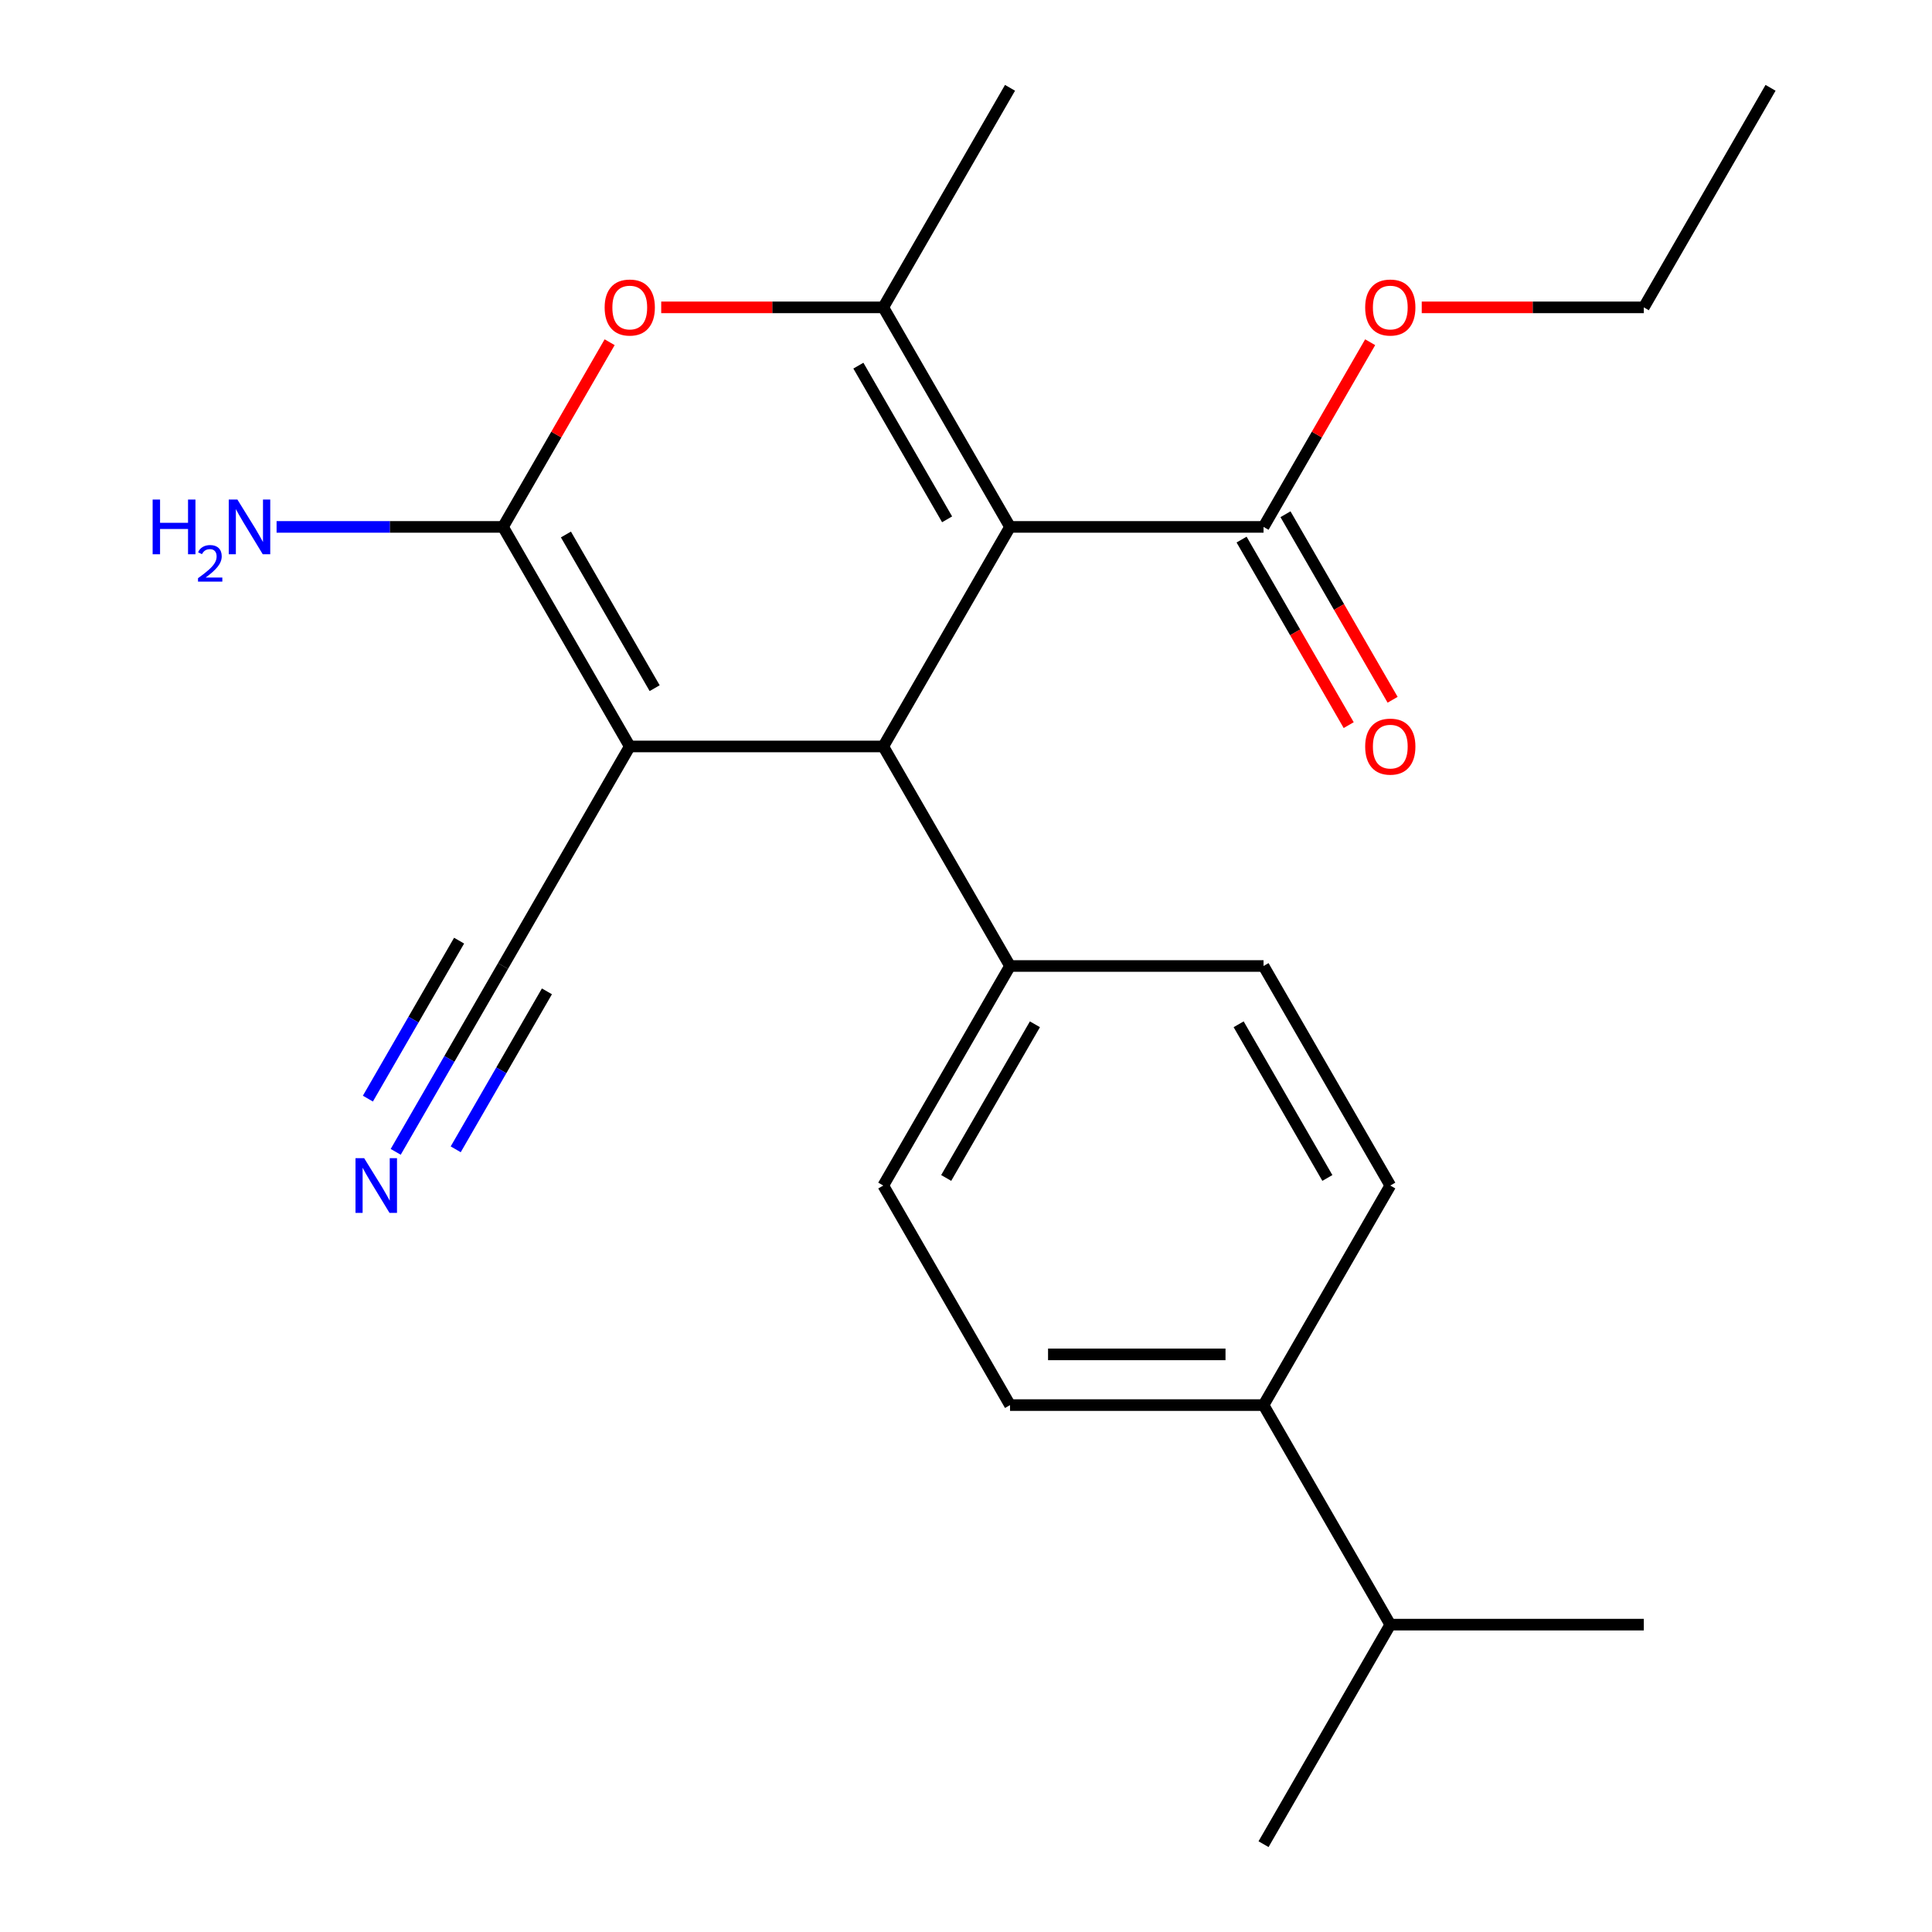 <?xml version='1.0' encoding='iso-8859-1'?>
<svg version='1.1' baseProfile='full'
              xmlns='http://www.w3.org/2000/svg'
                      xmlns:rdkit='http://www.rdkit.org/xml'
                      xmlns:xlink='http://www.w3.org/1999/xlink'
                  xml:space='preserve'
width='1000px' height='1000px' viewBox='0 0 1000 1000'>
<!-- END OF HEADER -->
<rect style='opacity:1.0;fill:#FFFFFF;stroke:none' width='1000' height='1000' x='0' y='0'> </rect>
<path class='bond-2' d='M 522.788,272.727 L 457.18,386.364' style='fill:none;fill-rule:evenodd;stroke:#000000;stroke-width:6px;stroke-linecap:butt;stroke-linejoin:miter;stroke-opacity:1' />
<path class='bond-3' d='M 522.788,272.727 L 457.18,159.091' style='fill:none;fill-rule:evenodd;stroke:#000000;stroke-width:6px;stroke-linecap:butt;stroke-linejoin:miter;stroke-opacity:1' />
<path class='bond-3' d='M 490.219,268.803 L 444.294,189.258' style='fill:none;fill-rule:evenodd;stroke:#000000;stroke-width:6px;stroke-linecap:butt;stroke-linejoin:miter;stroke-opacity:1' />
<path class='bond-5' d='M 522.788,272.727 L 654.004,272.727' style='fill:none;fill-rule:evenodd;stroke:#000000;stroke-width:6px;stroke-linecap:butt;stroke-linejoin:miter;stroke-opacity:1' />
<path class='bond-0' d='M 325.964,386.364 L 457.18,386.364' style='fill:none;fill-rule:evenodd;stroke:#000000;stroke-width:6px;stroke-linecap:butt;stroke-linejoin:miter;stroke-opacity:1' />
<path class='bond-6' d='M 325.964,386.364 L 260.356,500' style='fill:none;fill-rule:evenodd;stroke:#000000;stroke-width:6px;stroke-linecap:butt;stroke-linejoin:miter;stroke-opacity:1' />
<path class='bond-23' d='M 325.964,386.364 L 260.356,272.727' style='fill:none;fill-rule:evenodd;stroke:#000000;stroke-width:6px;stroke-linecap:butt;stroke-linejoin:miter;stroke-opacity:1' />
<path class='bond-23' d='M 338.85,356.197 L 292.924,276.651' style='fill:none;fill-rule:evenodd;stroke:#000000;stroke-width:6px;stroke-linecap:butt;stroke-linejoin:miter;stroke-opacity:1' />
<path class='bond-1' d='M 260.356,272.727 L 287.952,224.929' style='fill:none;fill-rule:evenodd;stroke:#000000;stroke-width:6px;stroke-linecap:butt;stroke-linejoin:miter;stroke-opacity:1' />
<path class='bond-1' d='M 287.952,224.929 L 315.548,177.131' style='fill:none;fill-rule:evenodd;stroke:#FF0000;stroke-width:6px;stroke-linecap:butt;stroke-linejoin:miter;stroke-opacity:1' />
<path class='bond-9' d='M 260.356,272.727 L 201.758,272.727' style='fill:none;fill-rule:evenodd;stroke:#000000;stroke-width:6px;stroke-linecap:butt;stroke-linejoin:miter;stroke-opacity:1' />
<path class='bond-9' d='M 201.758,272.727 L 143.16,272.727' style='fill:none;fill-rule:evenodd;stroke:#0000FF;stroke-width:6px;stroke-linecap:butt;stroke-linejoin:miter;stroke-opacity:1' />
<path class='bond-8' d='M 457.18,386.364 L 522.788,500' style='fill:none;fill-rule:evenodd;stroke:#000000;stroke-width:6px;stroke-linecap:butt;stroke-linejoin:miter;stroke-opacity:1' />
<path class='bond-4' d='M 457.18,159.091 L 399.712,159.091' style='fill:none;fill-rule:evenodd;stroke:#000000;stroke-width:6px;stroke-linecap:butt;stroke-linejoin:miter;stroke-opacity:1' />
<path class='bond-4' d='M 399.712,159.091 L 342.244,159.091' style='fill:none;fill-rule:evenodd;stroke:#FF0000;stroke-width:6px;stroke-linecap:butt;stroke-linejoin:miter;stroke-opacity:1' />
<path class='bond-17' d='M 457.18,159.091 L 522.788,45.455' style='fill:none;fill-rule:evenodd;stroke:#000000;stroke-width:6px;stroke-linecap:butt;stroke-linejoin:miter;stroke-opacity:1' />
<path class='bond-10' d='M 642.64,279.288 L 670.363,327.306' style='fill:none;fill-rule:evenodd;stroke:#000000;stroke-width:6px;stroke-linecap:butt;stroke-linejoin:miter;stroke-opacity:1' />
<path class='bond-10' d='M 670.363,327.306 L 698.086,375.324' style='fill:none;fill-rule:evenodd;stroke:#FF0000;stroke-width:6px;stroke-linecap:butt;stroke-linejoin:miter;stroke-opacity:1' />
<path class='bond-10' d='M 665.367,266.166 L 693.09,314.184' style='fill:none;fill-rule:evenodd;stroke:#000000;stroke-width:6px;stroke-linecap:butt;stroke-linejoin:miter;stroke-opacity:1' />
<path class='bond-10' d='M 693.09,314.184 L 720.814,362.202' style='fill:none;fill-rule:evenodd;stroke:#FF0000;stroke-width:6px;stroke-linecap:butt;stroke-linejoin:miter;stroke-opacity:1' />
<path class='bond-16' d='M 654.004,272.727 L 681.6,224.929' style='fill:none;fill-rule:evenodd;stroke:#000000;stroke-width:6px;stroke-linecap:butt;stroke-linejoin:miter;stroke-opacity:1' />
<path class='bond-16' d='M 681.6,224.929 L 709.196,177.131' style='fill:none;fill-rule:evenodd;stroke:#FF0000;stroke-width:6px;stroke-linecap:butt;stroke-linejoin:miter;stroke-opacity:1' />
<path class='bond-7' d='M 260.356,500 L 232.586,548.098' style='fill:none;fill-rule:evenodd;stroke:#000000;stroke-width:6px;stroke-linecap:butt;stroke-linejoin:miter;stroke-opacity:1' />
<path class='bond-7' d='M 232.586,548.098 L 204.817,596.196' style='fill:none;fill-rule:evenodd;stroke:#0000FF;stroke-width:6px;stroke-linecap:butt;stroke-linejoin:miter;stroke-opacity:1' />
<path class='bond-7' d='M 237.628,486.878 L 214.024,527.762' style='fill:none;fill-rule:evenodd;stroke:#000000;stroke-width:6px;stroke-linecap:butt;stroke-linejoin:miter;stroke-opacity:1' />
<path class='bond-7' d='M 214.024,527.762 L 190.42,568.645' style='fill:none;fill-rule:evenodd;stroke:#0000FF;stroke-width:6px;stroke-linecap:butt;stroke-linejoin:miter;stroke-opacity:1' />
<path class='bond-7' d='M 283.083,513.122 L 259.479,554.005' style='fill:none;fill-rule:evenodd;stroke:#000000;stroke-width:6px;stroke-linecap:butt;stroke-linejoin:miter;stroke-opacity:1' />
<path class='bond-7' d='M 259.479,554.005 L 235.875,594.888' style='fill:none;fill-rule:evenodd;stroke:#0000FF;stroke-width:6px;stroke-linecap:butt;stroke-linejoin:miter;stroke-opacity:1' />
<path class='bond-12' d='M 522.788,500 L 654.004,500' style='fill:none;fill-rule:evenodd;stroke:#000000;stroke-width:6px;stroke-linecap:butt;stroke-linejoin:miter;stroke-opacity:1' />
<path class='bond-13' d='M 522.788,500 L 457.18,613.636' style='fill:none;fill-rule:evenodd;stroke:#000000;stroke-width:6px;stroke-linecap:butt;stroke-linejoin:miter;stroke-opacity:1' />
<path class='bond-13' d='M 535.674,530.167 L 489.748,609.713' style='fill:none;fill-rule:evenodd;stroke:#000000;stroke-width:6px;stroke-linecap:butt;stroke-linejoin:miter;stroke-opacity:1' />
<path class='bond-11' d='M 654.004,727.273 L 522.788,727.273' style='fill:none;fill-rule:evenodd;stroke:#000000;stroke-width:6px;stroke-linecap:butt;stroke-linejoin:miter;stroke-opacity:1' />
<path class='bond-11' d='M 634.321,701.03 L 542.47,701.03' style='fill:none;fill-rule:evenodd;stroke:#000000;stroke-width:6px;stroke-linecap:butt;stroke-linejoin:miter;stroke-opacity:1' />
<path class='bond-18' d='M 654.004,727.273 L 719.612,840.909' style='fill:none;fill-rule:evenodd;stroke:#000000;stroke-width:6px;stroke-linecap:butt;stroke-linejoin:miter;stroke-opacity:1' />
<path class='bond-24' d='M 654.004,727.273 L 719.612,613.636' style='fill:none;fill-rule:evenodd;stroke:#000000;stroke-width:6px;stroke-linecap:butt;stroke-linejoin:miter;stroke-opacity:1' />
<path class='bond-14' d='M 654.004,500 L 719.612,613.636' style='fill:none;fill-rule:evenodd;stroke:#000000;stroke-width:6px;stroke-linecap:butt;stroke-linejoin:miter;stroke-opacity:1' />
<path class='bond-14' d='M 641.118,530.167 L 687.043,609.713' style='fill:none;fill-rule:evenodd;stroke:#000000;stroke-width:6px;stroke-linecap:butt;stroke-linejoin:miter;stroke-opacity:1' />
<path class='bond-15' d='M 457.18,613.636 L 522.788,727.273' style='fill:none;fill-rule:evenodd;stroke:#000000;stroke-width:6px;stroke-linecap:butt;stroke-linejoin:miter;stroke-opacity:1' />
<path class='bond-19' d='M 735.892,159.091 L 793.36,159.091' style='fill:none;fill-rule:evenodd;stroke:#FF0000;stroke-width:6px;stroke-linecap:butt;stroke-linejoin:miter;stroke-opacity:1' />
<path class='bond-19' d='M 793.36,159.091 L 850.828,159.091' style='fill:none;fill-rule:evenodd;stroke:#000000;stroke-width:6px;stroke-linecap:butt;stroke-linejoin:miter;stroke-opacity:1' />
<path class='bond-20' d='M 719.612,840.909 L 654.004,954.545' style='fill:none;fill-rule:evenodd;stroke:#000000;stroke-width:6px;stroke-linecap:butt;stroke-linejoin:miter;stroke-opacity:1' />
<path class='bond-21' d='M 719.612,840.909 L 850.828,840.909' style='fill:none;fill-rule:evenodd;stroke:#000000;stroke-width:6px;stroke-linecap:butt;stroke-linejoin:miter;stroke-opacity:1' />
<path class='bond-22' d='M 850.828,159.091 L 916.436,45.455' style='fill:none;fill-rule:evenodd;stroke:#000000;stroke-width:6px;stroke-linecap:butt;stroke-linejoin:miter;stroke-opacity:1' />
<path  class='atom-5' d='M 312.964 159.171
Q 312.964 152.371, 316.324 148.571
Q 319.684 144.771, 325.964 144.771
Q 332.244 144.771, 335.604 148.571
Q 338.964 152.371, 338.964 159.171
Q 338.964 166.051, 335.564 169.971
Q 332.164 173.851, 325.964 173.851
Q 319.724 173.851, 316.324 169.971
Q 312.964 166.091, 312.964 159.171
M 325.964 170.651
Q 330.284 170.651, 332.604 167.771
Q 334.964 164.851, 334.964 159.171
Q 334.964 153.611, 332.604 150.811
Q 330.284 147.971, 325.964 147.971
Q 321.644 147.971, 319.284 150.771
Q 316.964 153.571, 316.964 159.171
Q 316.964 164.891, 319.284 167.771
Q 321.644 170.651, 325.964 170.651
' fill='#FF0000'/>
<path  class='atom-8' d='M 188.488 599.476
L 197.768 614.476
Q 198.688 615.956, 200.168 618.636
Q 201.648 621.316, 201.728 621.476
L 201.728 599.476
L 205.488 599.476
L 205.488 627.796
L 201.608 627.796
L 191.648 611.396
Q 190.488 609.476, 189.248 607.276
Q 188.048 605.076, 187.688 604.396
L 187.688 627.796
L 184.008 627.796
L 184.008 599.476
L 188.488 599.476
' fill='#0000FF'/>
<path  class='atom-10' d='M 79.007 258.567
L 82.847 258.567
L 82.847 270.607
L 97.327 270.607
L 97.327 258.567
L 101.167 258.567
L 101.167 286.887
L 97.327 286.887
L 97.327 273.807
L 82.847 273.807
L 82.847 286.887
L 79.007 286.887
L 79.007 258.567
' fill='#0000FF'/>
<path  class='atom-10' d='M 102.54 285.894
Q 103.226 284.125, 104.863 283.148
Q 106.5 282.145, 108.77 282.145
Q 111.595 282.145, 113.179 283.676
Q 114.763 285.207, 114.763 287.926
Q 114.763 290.698, 112.704 293.286
Q 110.671 295.873, 106.447 298.935
L 115.08 298.935
L 115.08 301.047
L 102.487 301.047
L 102.487 299.278
Q 105.972 296.797, 108.031 294.949
Q 110.117 293.101, 111.12 291.438
Q 112.123 289.774, 112.123 288.058
Q 112.123 286.263, 111.225 285.26
Q 110.328 284.257, 108.77 284.257
Q 107.265 284.257, 106.262 284.864
Q 105.259 285.471, 104.546 286.818
L 102.54 285.894
' fill='#0000FF'/>
<path  class='atom-10' d='M 122.88 258.567
L 132.16 273.567
Q 133.08 275.047, 134.56 277.727
Q 136.04 280.407, 136.12 280.567
L 136.12 258.567
L 139.88 258.567
L 139.88 286.887
L 136 286.887
L 126.04 270.487
Q 124.88 268.567, 123.64 266.367
Q 122.44 264.167, 122.08 263.487
L 122.08 286.887
L 118.4 286.887
L 118.4 258.567
L 122.88 258.567
' fill='#0000FF'/>
<path  class='atom-11' d='M 706.612 386.444
Q 706.612 379.644, 709.972 375.844
Q 713.332 372.044, 719.612 372.044
Q 725.892 372.044, 729.252 375.844
Q 732.612 379.644, 732.612 386.444
Q 732.612 393.324, 729.212 397.244
Q 725.812 401.124, 719.612 401.124
Q 713.372 401.124, 709.972 397.244
Q 706.612 393.364, 706.612 386.444
M 719.612 397.924
Q 723.932 397.924, 726.252 395.044
Q 728.612 392.124, 728.612 386.444
Q 728.612 380.884, 726.252 378.084
Q 723.932 375.244, 719.612 375.244
Q 715.292 375.244, 712.932 378.044
Q 710.612 380.844, 710.612 386.444
Q 710.612 392.164, 712.932 395.044
Q 715.292 397.924, 719.612 397.924
' fill='#FF0000'/>
<path  class='atom-17' d='M 706.612 159.171
Q 706.612 152.371, 709.972 148.571
Q 713.332 144.771, 719.612 144.771
Q 725.892 144.771, 729.252 148.571
Q 732.612 152.371, 732.612 159.171
Q 732.612 166.051, 729.212 169.971
Q 725.812 173.851, 719.612 173.851
Q 713.372 173.851, 709.972 169.971
Q 706.612 166.091, 706.612 159.171
M 719.612 170.651
Q 723.932 170.651, 726.252 167.771
Q 728.612 164.851, 728.612 159.171
Q 728.612 153.611, 726.252 150.811
Q 723.932 147.971, 719.612 147.971
Q 715.292 147.971, 712.932 150.771
Q 710.612 153.571, 710.612 159.171
Q 710.612 164.891, 712.932 167.771
Q 715.292 170.651, 719.612 170.651
' fill='#FF0000'/>
</svg>
